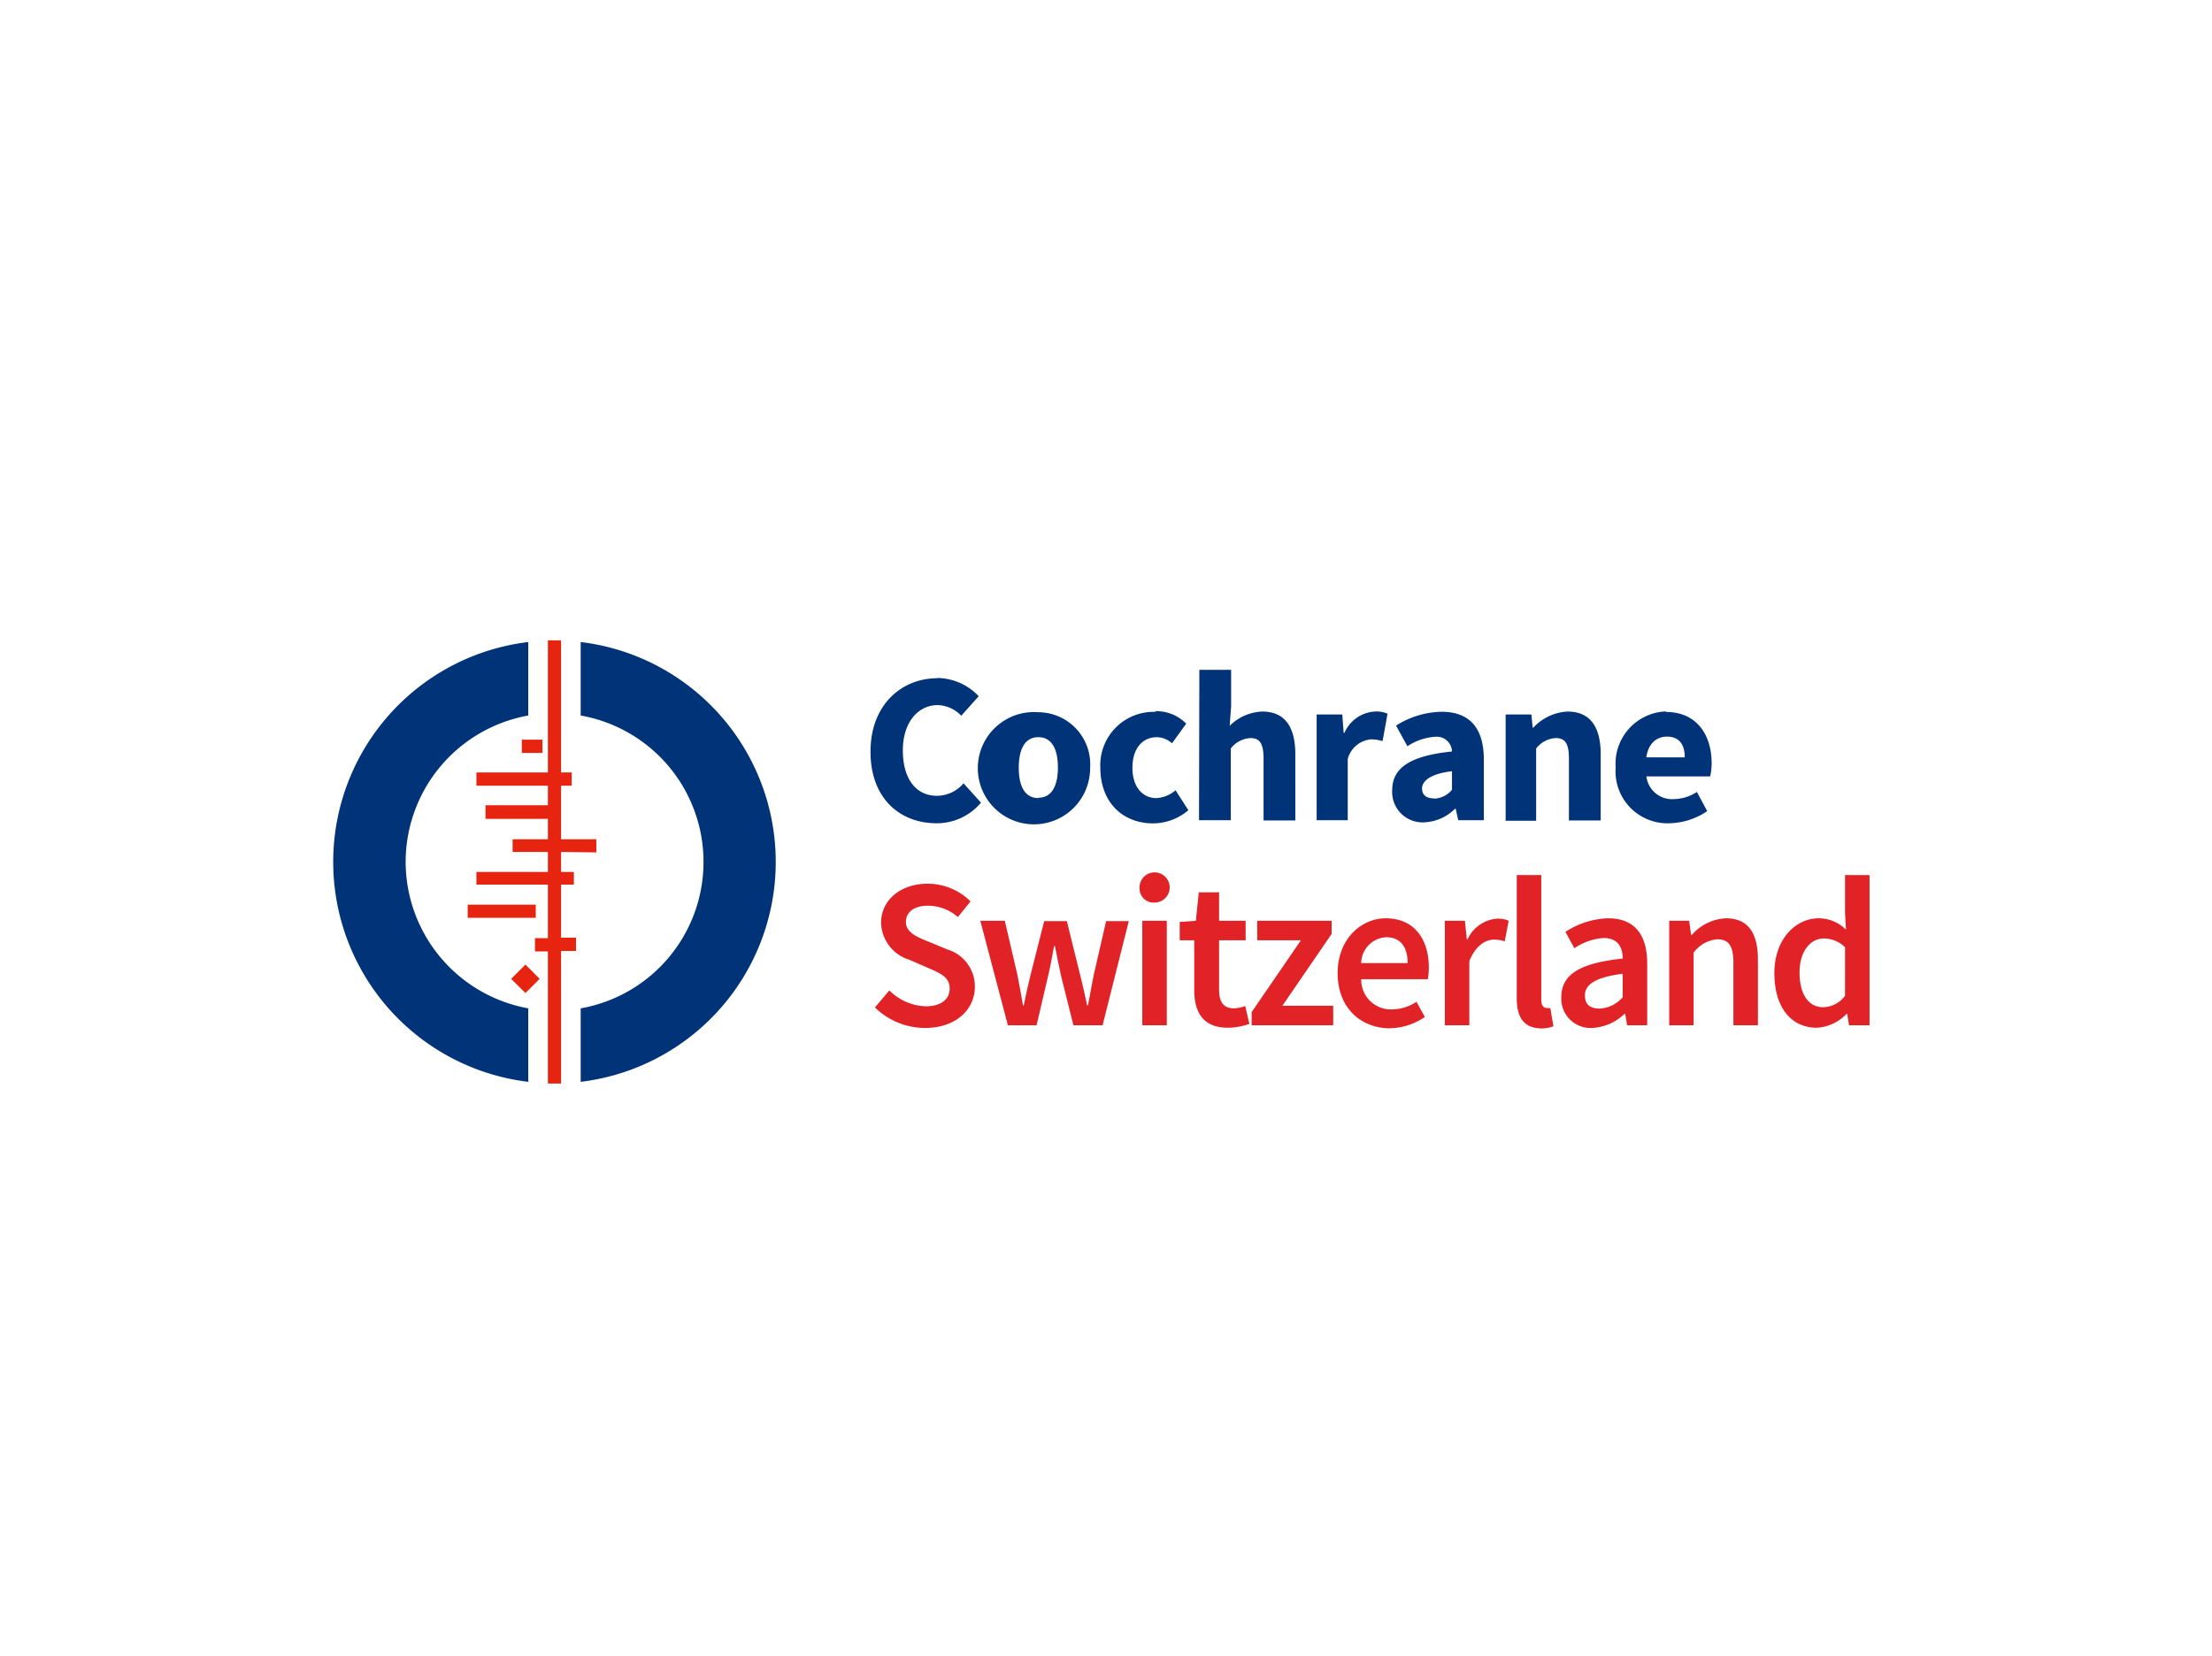 <svg id="Ebene_1" data-name="Ebene 1" xmlns="http://www.w3.org/2000/svg" viewBox="0 0 195 146"><defs><style>.cls-1{fill:#003378;}.cls-2{fill:#e72410;}.cls-3{fill:#e12328;}</style></defs><path class="cls-1" d="M51.19,56.61a19.53,19.53,0,0,1,0,38.78V88.91a13.11,13.11,0,0,0,0-25.82V56.61M35.76,76A13.13,13.13,0,0,1,46.57,63.09V56.61a19.53,19.53,0,0,0,0,38.78V88.91A13.15,13.15,0,0,1,35.76,76"/><path class="cls-2" d="M47.82,66.39H46V65.22h1.82Zm1.64,8.73v1.76h1.13V78H49.46v4.68h1.32v1.17H49.46V95.54H48.3V83.89H47.16V82.72H48.3V78H42V76.88H48.3V75.12H45.19V74H48.3V72.2H42.8V71h5.5V69.28H42V68.11H48.3V56.46h1.16V68.11h.94v1.17h-.94V74h3.11v1.16Zm-4.4,11.19,1.26,1.25,1.25-1.25-1.25-1.26Zm2.17-5.38h-6V79.77h6Z"/><path class="cls-1" d="M82.64,59.78a5.11,5.11,0,0,1,3.64,1.61l-1.54,1.72a3,3,0,0,0-2.07-.94c-1.73,0-3.08,1.51-3.08,4s1.16,4,3,4a3.11,3.11,0,0,0,2.35-1.1l1.54,1.7a5.07,5.07,0,0,1-3.92,1.82c-3.21,0-5.82-2.17-5.82-6.31s2.74-6.48,5.91-6.48m8.89,3a4.95,4.95,0,1,0,4.56,4.93,4.6,4.6,0,0,0-4.56-4.93m0,7.57c-1.16,0-1.73-1-1.73-2.67S90.37,65,91.53,65s1.73,1,1.73,2.67-.57,2.67-1.73,2.67m10.34-7.57A4.7,4.7,0,0,0,97,67.67c0,3.11,2,4.93,4.65,4.93a4.82,4.82,0,0,0,3.11-1.16l-1.13-1.76a2.76,2.76,0,0,1-1.7.69c-1.22,0-2.1-1-2.1-2.67S100.68,65,102,65a2.06,2.06,0,0,1,1.32.54l1.25-1.73a3.64,3.64,0,0,0-2.73-1.1m3.86,9.61h2.8V66a2.33,2.33,0,0,1,1.73-.92c.78,0,1.16.41,1.16,1.8v5.46h2.8V66.51c0-2.36-.88-3.77-2.92-3.77A4.32,4.32,0,0,0,108.4,64l.13-1.7V59.06h-2.8Zm10.31,0h2.8V66.92a2.34,2.34,0,0,1,2.07-1.73,3.44,3.44,0,0,1,1,.16l.44-2.42a2.47,2.47,0,0,0-1.13-.19,3.11,3.11,0,0,0-2.67,1.88h-.07L118.33,63h-2.26v9.36Zm12-6.06c-3.7.38-5.28,1.44-5.28,3.42a2.68,2.68,0,0,0,2.8,2.83,4.09,4.09,0,0,0,2.73-1.19h.07l.22,1h2.26V67c0-2.89-1.32-4.24-3.74-4.24a7.75,7.75,0,0,0-4,1.22l1,1.82a5,5,0,0,1,2.52-.84A1.34,1.34,0,0,1,128,66.29m-1.57,4.11c-.66,0-1.07-.28-1.07-.88S126,68.24,128,68v1.64a2.17,2.17,0,0,1-1.57.78m6.19,1.95h2.8V66a2.33,2.33,0,0,1,1.73-.92c.78,0,1.16.41,1.16,1.8v5.46h2.8V66.51c0-2.36-.88-3.77-2.93-3.77a4.41,4.41,0,0,0-3,1.41h-.07L135,63h-2.27v9.39Zm14.24-9.64a4.61,4.61,0,0,0-4.43,4.93,4.58,4.58,0,0,0,4.74,4.93,6.15,6.15,0,0,0,3.33-1.07l-.91-1.69a3.85,3.85,0,0,1-2,.63,2.28,2.28,0,0,1-2.45-2h5.62a5.08,5.08,0,0,0,.13-1.16c0-2.54-1.35-4.52-4-4.52m-1.76,4c.18-1.26.94-1.83,1.82-1.83,1.13,0,1.57.76,1.57,1.83Z"/><path class="cls-3" d="M77.13,88.83l1.27-1.5a4.77,4.77,0,0,0,3.19,1.4c1.38,0,2.13-.62,2.13-1.58s-.79-1.33-1.9-1.8l-1.67-.73a3.51,3.51,0,0,1-2.48-3.25c0-2,1.72-3.45,4.11-3.45a5.38,5.38,0,0,1,3.78,1.56l-1.12,1.38a4,4,0,0,0-2.66-1c-1.16,0-1.92.54-1.92,1.44s.94,1.31,2,1.73l1.66.69A3.4,3.4,0,0,1,85.94,87c0,2-1.65,3.64-4.4,3.64A6.32,6.32,0,0,1,77.13,88.83Z"/><path class="cls-3" d="M86.42,81.19h2.16L89.7,86c.18.89.32,1.75.48,2.65h.07c.18-.9.37-1.78.59-2.65l1.21-4.78h2L95.23,86c.23.89.41,1.75.61,2.65h.07c.18-.9.32-1.76.5-2.65l1.1-4.78h2L97.2,90.4H94.63l-1.08-4.3c-.19-.86-.36-1.71-.55-2.67h-.08c-.18,1-.33,1.82-.54,2.69l-1,4.28H88.85Z"/><path class="cls-3" d="M100.46,78.36a1.33,1.33,0,1,1,1.33,1.22A1.23,1.23,0,0,1,100.46,78.36Zm.24,2.83h2.16V90.4H100.7Z"/><path class="cls-3" d="M105.28,87.29V82.91H104V81.29l1.42-.1.26-2.51h1.79v2.51h2.34v1.72h-2.34v4.38c0,1.08.42,1.62,1.3,1.62a3,3,0,0,0,1-.21l.37,1.58a5.85,5.85,0,0,1-1.88.34C106.07,90.62,105.28,89.28,105.28,87.29Z"/><path class="cls-3" d="M110.34,89.24l4.34-6.33h-3.85V81.19h6.56v1.16l-4.34,6.33h4.48V90.4h-7.19Z"/><path class="cls-3" d="M117.92,85.8c0-3,2.08-4.83,4.24-4.83,2.49,0,3.8,1.8,3.8,4.37a5.6,5.6,0,0,1-.09,1H120A2.61,2.61,0,0,0,122.74,89a3.89,3.89,0,0,0,2.13-.67l.74,1.34a5.67,5.67,0,0,1-3.16,1C119.91,90.62,117.92,88.84,117.92,85.8Zm6.17-.88c0-1.42-.63-2.28-1.88-2.28A2.31,2.31,0,0,0,120,84.92Z"/><path class="cls-3" d="M127.37,81.19h1.77l.17,1.64h.06A3.12,3.12,0,0,1,132,81a2.27,2.27,0,0,1,1,.19L132.65,83a3.09,3.09,0,0,0-.94-.15c-.74,0-1.62.5-2.18,1.9V90.4h-2.16Z"/><path class="cls-3" d="M133.71,88V77.16h2.16v11c0,.53.24.72.46.72a1.21,1.21,0,0,0,.34,0l.27,1.61a2.9,2.9,0,0,1-1.14.19C134.27,90.62,133.71,89.63,133.71,88Z"/><path class="cls-3" d="M137.64,87.92c0-2,1.63-3,5.41-3.4,0-1-.43-1.81-1.67-1.81a5.11,5.11,0,0,0-2.59.9L138,82.17a7.21,7.21,0,0,1,3.77-1.2c2.3,0,3.44,1.41,3.44,4V90.4h-1.77l-.17-1h-.06a4.46,4.46,0,0,1-2.85,1.24A2.58,2.58,0,0,1,137.64,87.92Zm5.41,0V85.86c-2.5.32-3.33,1-3.33,1.9s.55,1.17,1.33,1.17A2.9,2.9,0,0,0,143.05,87.93Z"/><path class="cls-3" d="M147.15,81.19h1.76l.17,1.25h.06a4.26,4.26,0,0,1,3-1.47c2,0,2.83,1.33,2.83,3.65V90.4h-2.16V84.9c0-1.51-.43-2.08-1.43-2.08A2.91,2.91,0,0,0,149.3,84V90.4h-2.15Z"/><path class="cls-3" d="M156.42,85.8c0-3,1.88-4.83,3.9-4.83a3.38,3.38,0,0,1,2.41,1l-.08-1.48V77.16h2.16V90.4H163l-.16-1h-.06a3.89,3.89,0,0,1-2.62,1.22C157.91,90.62,156.42,88.84,156.42,85.8Zm6.23,2V83.52a2.69,2.69,0,0,0-1.87-.77c-1.17,0-2.14,1.11-2.14,3s.77,3.06,2.09,3.06A2.45,2.45,0,0,0,162.65,87.8Z"/></svg>